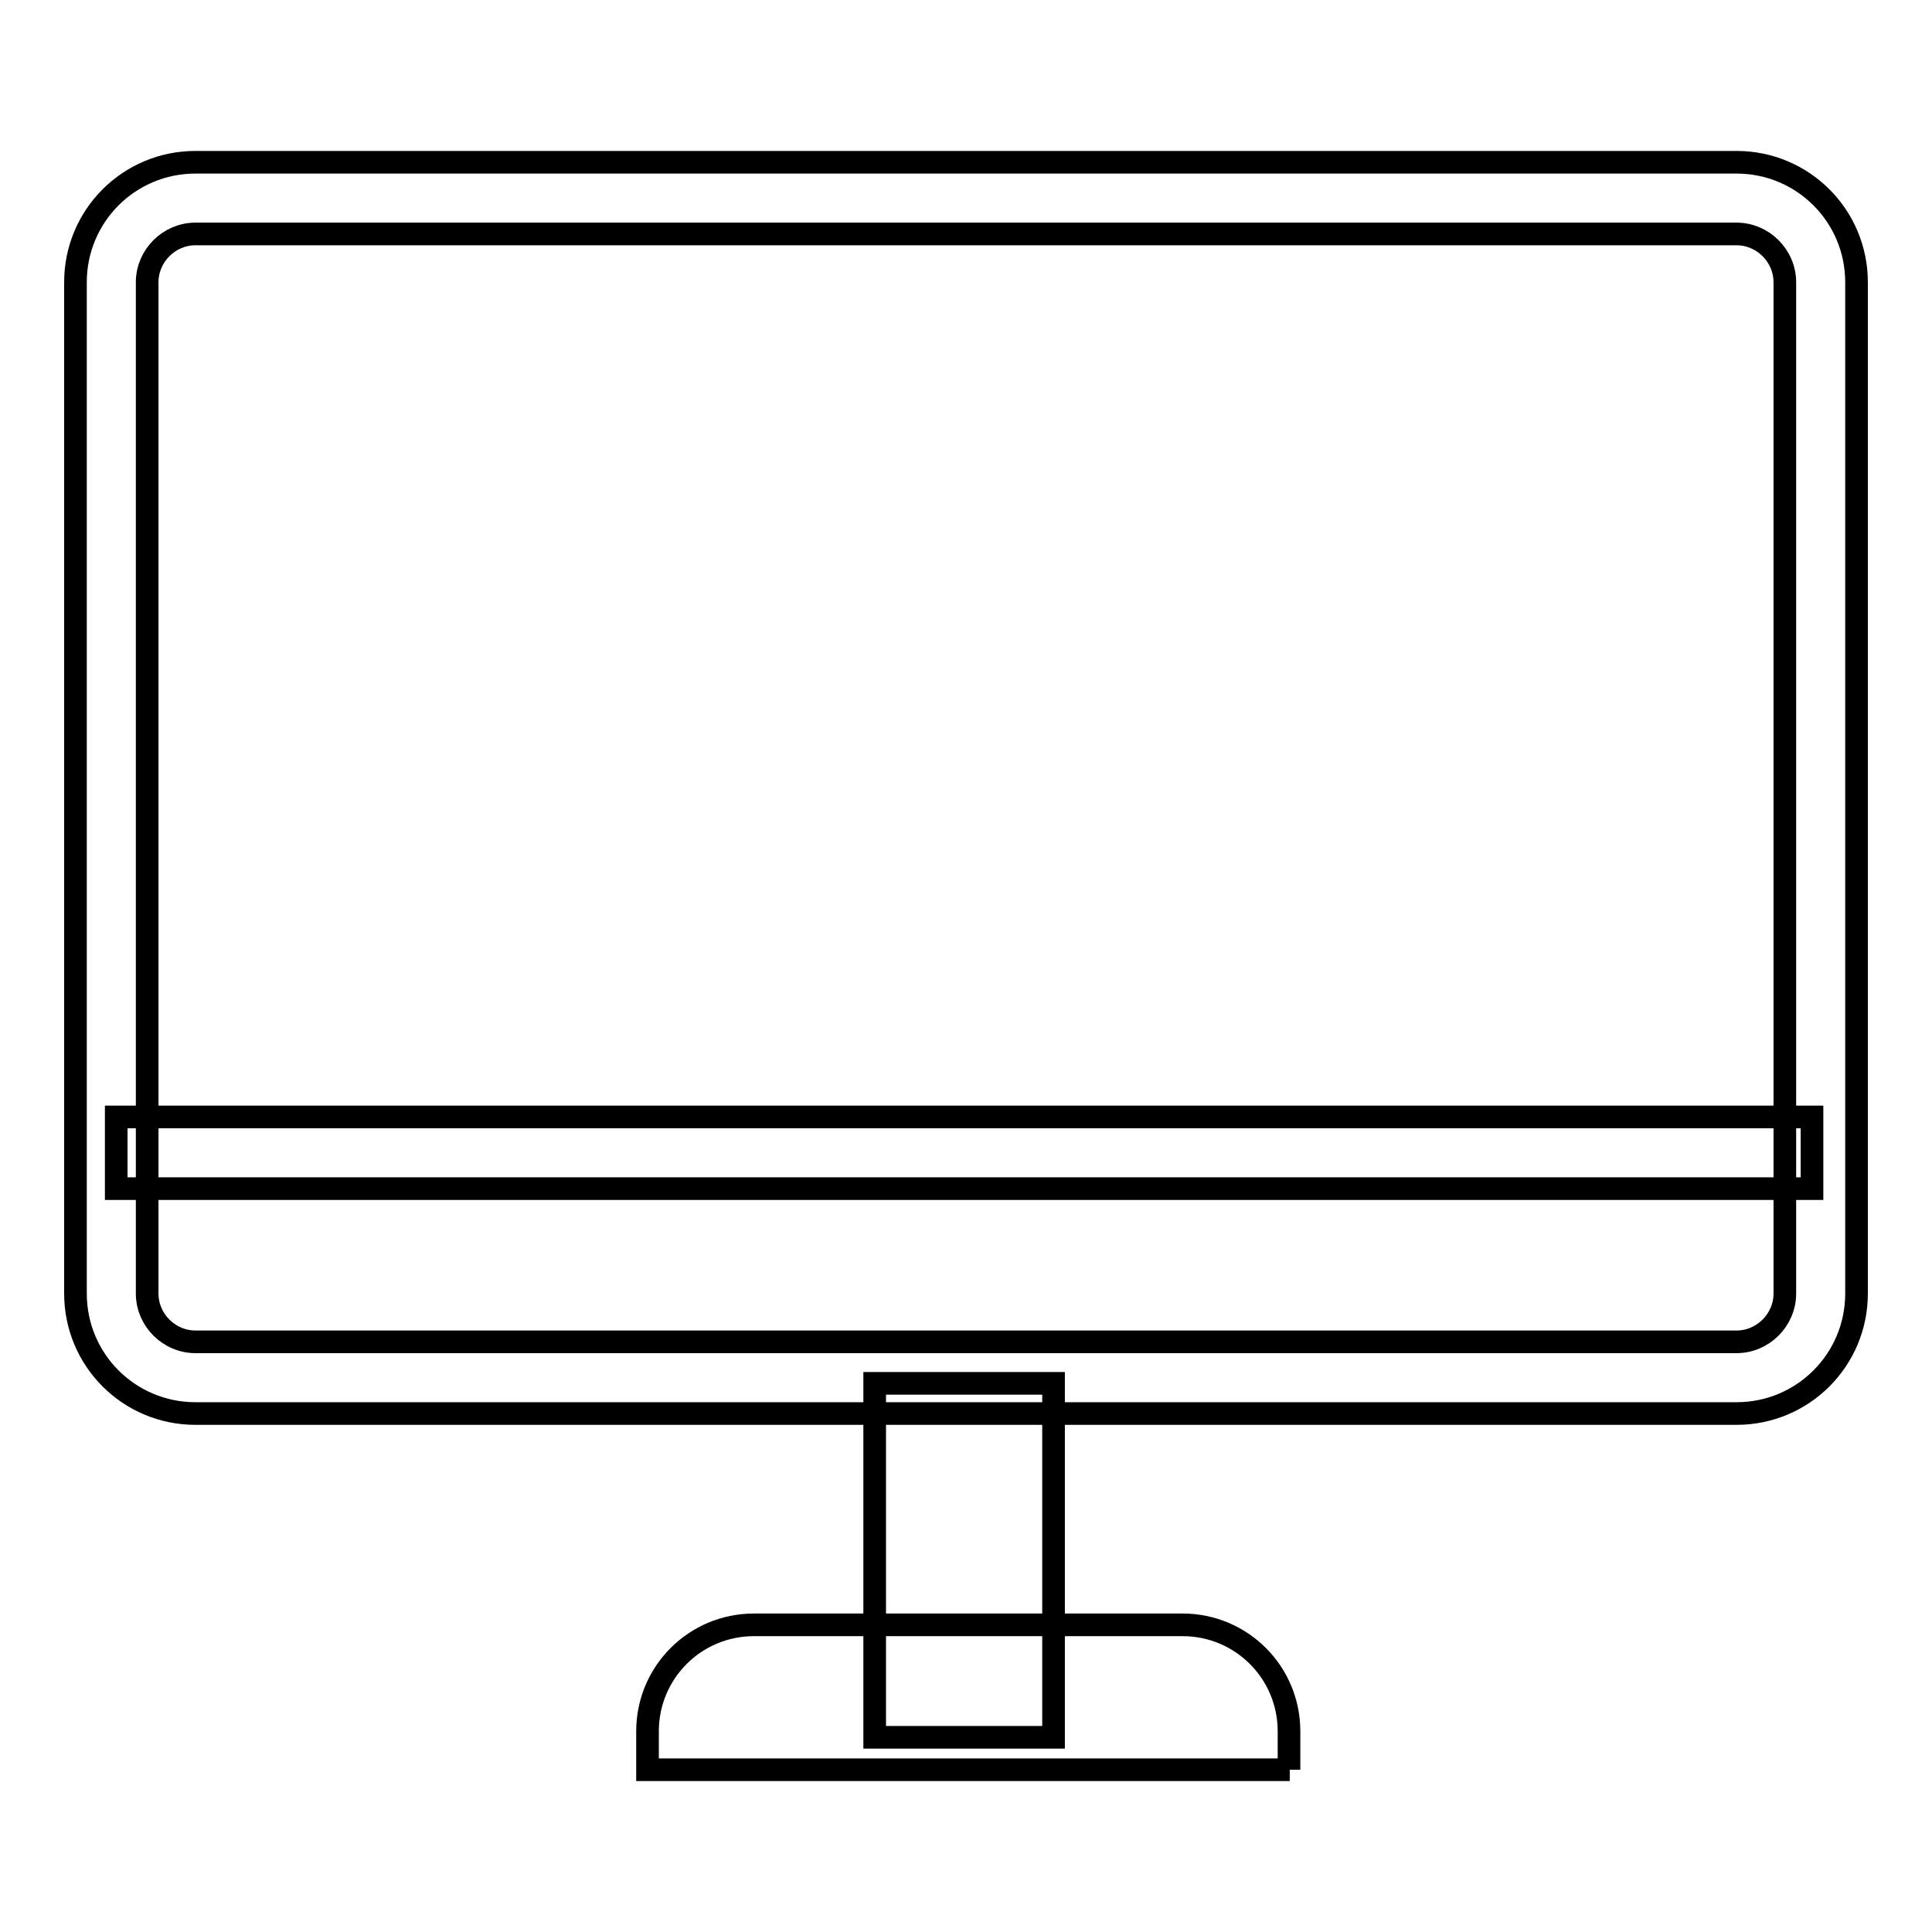 <?xml version="1.0" encoding="utf-8"?>
<!-- Svg Vector Icons : http://www.onlinewebfonts.com/icon -->
<!DOCTYPE svg PUBLIC "-//W3C//DTD SVG 1.1//EN" "http://www.w3.org/Graphics/SVG/1.1/DTD/svg11.dtd">
<svg version="1.1" xmlns="http://www.w3.org/2000/svg" xmlns:xlink="http://www.w3.org/1999/xlink" x="0px" y="0px" viewBox="0 0 256 256" enable-background="new 0 0 256 256" xml:space="preserve">
<g><g><path stroke-width="3" fill-opacity="0" stroke="#000000"  d="M230.1,187.3H25.9c-8.8,0-15.9-7.1-15.9-15.9v-134c0-8.8,7.1-15.9,15.9-15.9h204.2c8.8,0,15.9,7.1,15.9,15.9v134C246,180.2,238.9,187.3,230.1,187.3z M25.9,31c-3.5,0-6.4,2.9-6.4,6.4v134c0,3.5,2.9,6.4,6.4,6.4h204.2c3.5,0,6.4-2.9,6.4-6.4v-134c0-3.5-2.9-6.4-6.4-6.4H25.9z"/><path stroke-width="3" fill-opacity="0" stroke="#000000"  d="M115.9,183.3h23.7v46.9h-23.7V183.3L115.9,183.3z"/><path stroke-width="3" fill-opacity="0" stroke="#000000"  d="M170.9,234.5H85.8v-5.1c0-7.8,6.3-14.1,14.1-14.1h56.8c7.8,0,14.1,6.3,14.1,14.1V234.5L170.9,234.5z"/><path stroke-width="3" fill-opacity="0" stroke="#000000"  d="M15.4,148h224.7v9.5H15.4V148L15.4,148z"/></g></g>
</svg>